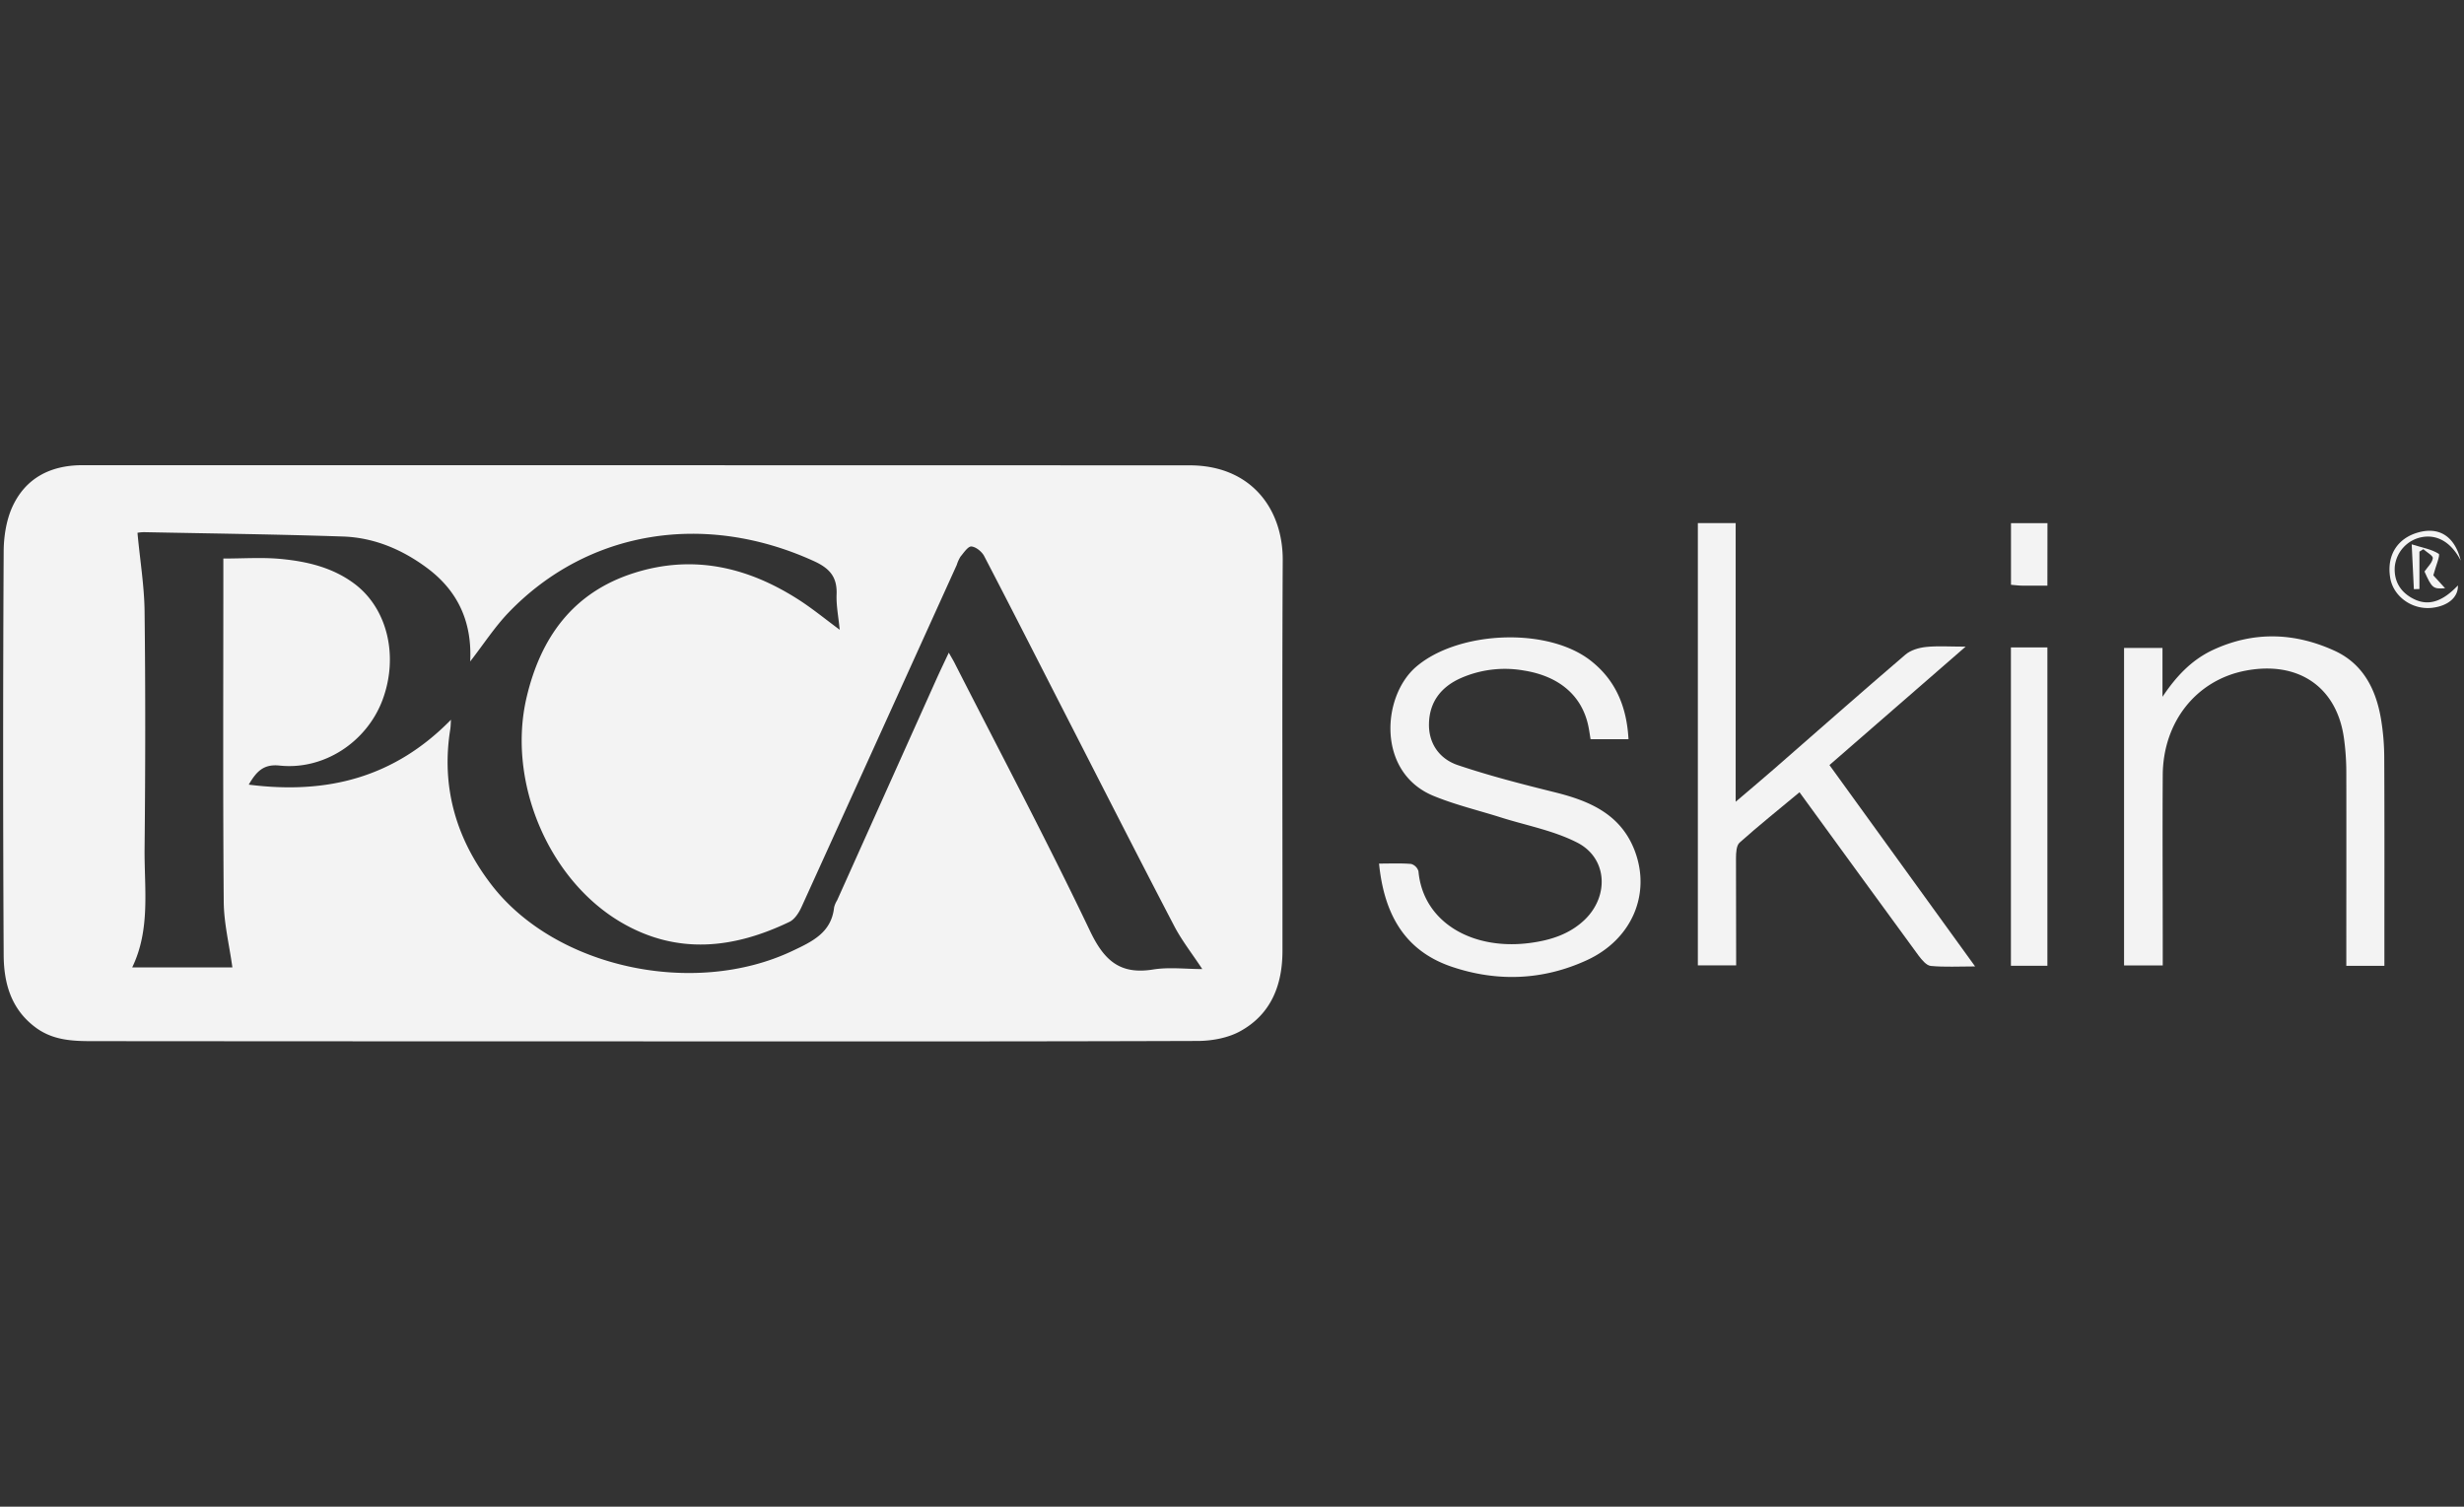 <svg id="Layer_1" data-name="Layer 1" xmlns="http://www.w3.org/2000/svg" viewBox="0 0 1013.33 619.63"><rect x="0" y="0" width="1013.33" height="619.63" fill="#333333" stroke="none"/><defs><style>.cls-1{fill:#f3f3f3;}</style></defs><path class="cls-1" d="M264.5,428.26q-113.17,0-226.36-.09c-8.08,0-16.21-.27-23.37-5.53C4.51,415.1,1.57,404.29,1.51,392.75q-.44-82.83,0-165.68c0-6.13,1-12.74,3.4-18.25,5.41-12.16,15.78-17.51,29-17.51q227.64,0,455.27.06c25.48,0,38.47,18.08,38.35,39.06-.29,53.53-.07,107.07-.11,160.61,0,14-4.64,26-17.29,33-5,2.78-11.52,4-17.36,4.05-76.08.26-152.17.18-228.26.18ZM185.46,296c-.12,1.79-.11,2.84-.28,3.87-3.85,24,2.52,45.39,17.12,64.23,26.37,34,83.1,46.09,123.51,27,8.12-3.85,16.11-7.47,17.22-17.95a10.15,10.15,0,0,1,1.24-2.9q20.36-45.34,40.72-90.69c1.57-3.5,3.25-7,5.21-11.15,1.2,2.16,2,3.42,2.62,4.72,18.59,36.5,37.79,72.71,55.42,109.66,5.81,12.18,12.3,18.11,25.95,15.92,6.6-1.06,13.52-.18,20.25-.18-4.19-6.37-8.41-11.72-11.51-17.65-14.55-27.89-28.82-55.94-43.16-83.95-11.65-22.74-23.2-45.53-35-68.19-.95-1.85-3.37-3.82-5.26-4-1.38-.12-3.14,2.53-4.48,4.15a14.79,14.79,0,0,0-1.56,3.44Q361.6,302.66,329.63,373c-1.07,2.35-2.81,5.09-5,6.13-22.89,11-46.08,13.63-69,.29-30.17-17.57-47.2-58.17-39.05-92.69,5.81-24.63,19.11-43.12,44.14-51.08,24.27-7.71,46.69-2.5,67.61,10.9,5.62,3.59,10.8,7.85,17,12.44-.52-5.44-1.46-10-1.28-14.48.3-7.11-2.73-10.73-9.23-13.71-44.89-20.51-93-12.8-125.57,21-5.72,5.93-10.27,13-15.88,20.22.81-16.33-5.09-29-17.64-38.37-10.21-7.61-21.72-12.52-34.47-13-27.23-.92-54.48-1.25-81.72-1.79a15.87,15.87,0,0,0-3,.25c1,11.11,2.79,21.68,2.92,32.27.38,32.59.33,65.18,0,97.77-.13,16.33,2.49,33-5.09,48.69H95.57c-1.27-9.24-3.49-18.13-3.56-27-.36-44.65-.16-89.3-.16-134V229.7c8.18,0,15.76-.54,23.23.13,11,1,21.73,3.48,30.8,10.33C159.41,250.37,164,270,157.29,287.92c-6.52,17.3-24.13,28.85-42.31,26.92-6.46-.69-9.44,2.26-12.68,7.84C134.42,326.77,162.05,319.89,185.46,296Z"/><path class="cls-1" d="M698.25,215.13H713.8V329.72c6.07-5.19,11-9.29,15.79-13.49,18-15.7,35.88-31.51,54-47,2.16-1.86,5.52-2.85,8.44-3.16,4.78-.51,9.65-.14,16.34-.14l-56,48.7,59.9,82.81c-6.74,0-12.52.34-18.22-.2-1.79-.17-3.68-2.48-5-4.22-16.23-22.15-32.35-44.37-49-67.21-8.38,7-16.7,13.63-24.64,20.72-1.35,1.2-1.46,4.22-1.48,6.41C713.93,367.46,714,382,714,397H698.25Z"/><path class="cls-1" d="M669.73,304h-15.6c-.28-1.67-.5-3.28-.81-4.87-2.43-12.64-11.67-21-26.64-23.38a45.06,45.06,0,0,0-26,3.16c-8.06,3.61-12.79,9.79-13,18.6-.23,8.31,4.39,14.62,11.81,17.13,13.12,4.43,26.59,7.87,40,11.2,14.28,3.54,27,9,32.75,23.89,6.89,18-1.19,36.69-19.66,45.16-18,8.27-36.8,9-55.5,2.7-19.58-6.61-27.88-21.85-29.94-42.44,4.58,0,8.92-.21,13.21.15a4.41,4.41,0,0,1,3,3c1.85,20.94,22.16,32.73,46.11,29.46,8.21-1.12,16-3.52,22.29-9.55,10.08-9.75,9.32-25.31-3.07-31.67-9.74-5-21-7.06-31.57-10.41-9.21-2.91-18.7-5.16-27.6-8.83-23.35-9.63-21.28-40.91-7.13-53.07,17.21-14.79,54-16.51,71.83-2.51C664.58,279.84,669,290.8,669.73,304Z"/><path class="cls-1" d="M980.59,397.21H964.93v-7.54c0-23.91.05-47.82,0-71.74a102.44,102.44,0,0,0-1-14.54c-3-21-18.85-31.7-40.43-27.58-20.18,3.84-33.92,21-34.06,42.91-.15,23.7,0,47.4,0,71.1v7.23H873.53V266.47h15.8v20.09c5.51-8.23,11.75-15,20.58-19.19,16.77-7.86,33.65-7.3,50.17.24,11.75,5.37,17.09,15.91,19.13,28.17a98,98,0,0,1,1.32,15.77c.13,26.24.06,52.48.06,78.72Z"/><path class="cls-1" d="M827,266.26h15V397.17H827Z"/><path class="cls-1" d="M842,240.84c-3.76,0-7.08,0-10.4,0-1.43,0-2.85-.22-4.57-.35V215.14h15Z"/><path class="cls-1" d="M1012,230.57c-3.58-7-9-10.62-15.27-9.79A13.77,13.77,0,0,0,984.87,233c-.44,6,2.33,10.61,7.79,13.33,6,3,11.78,1.17,18.16-5.57.18,4.82-4,8.44-10.6,9.2-8.22.93-16-4.65-17.25-12.41-1.55-9.47,3.29-16.73,12.58-18.85C1003.7,216.88,1009.65,221,1012,230.57Z"/><path class="cls-1" d="M995,226.87v15.36l-2.29.06c-.26-5.46-.52-10.92-.89-18.43,4.41,1.39,8.17,2,11.11,3.89.73.47-1.22,5.1-2.22,8.86l4.84,5.3c-4.89.37-5.4,0-8.47-6.87,1.28-1.88,3.18-3.57,3.43-5.49.14-1-2.51-2.45-3.9-3.7Z"/></svg>